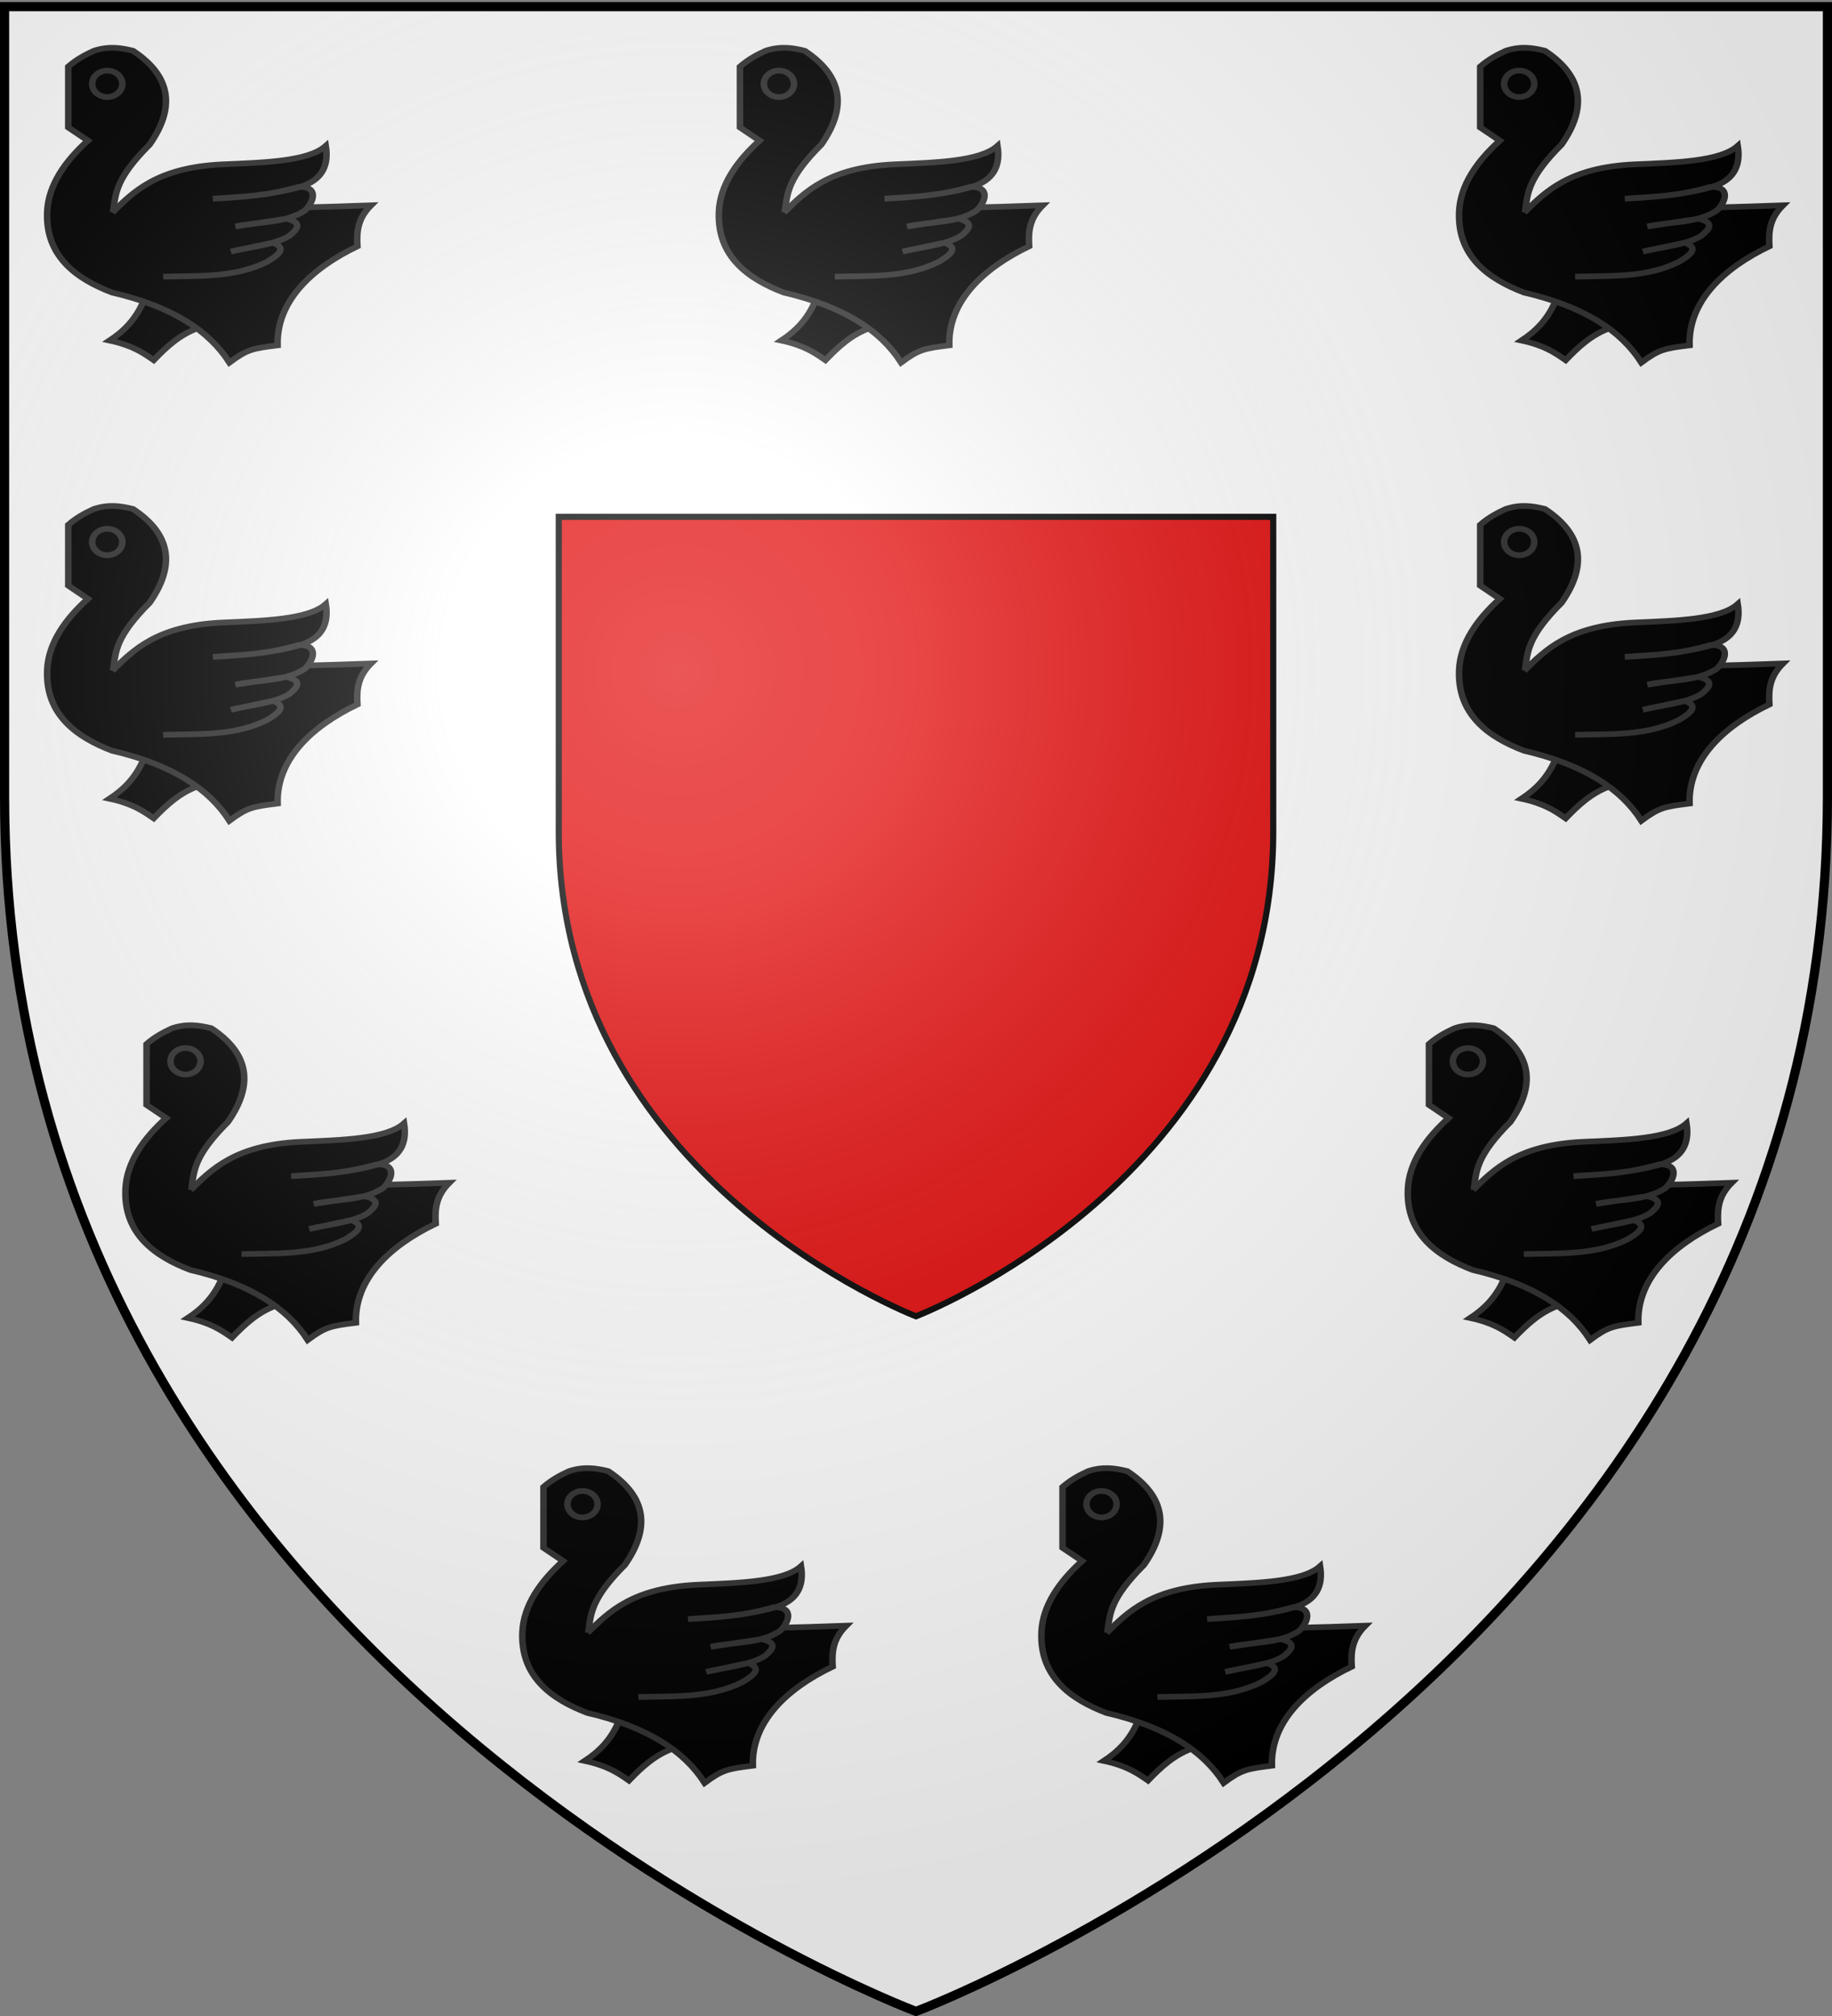 <svg xmlns="http://www.w3.org/2000/svg" xmlns:xlink="http://www.w3.org/1999/xlink" version="1.0" width="600" height="660"><rect width="100%" height="100%" fill="#808080" stroke="none"/><defs><radialGradient r="300" fy="226.331" fx="221.445" cy="226.331" cx="221.445" gradientTransform="matrix(1.353 0 0 1.349 -77.63 -85.747)" gradientUnits="userSpaceOnUse" id="i" xlink:href="#a"/><linearGradient id="a"><stop offset="0" style="stop-color:white;stop-opacity:.314"/><stop style="stop-color:white;stop-opacity:.251" offset=".19"/><stop offset=".6" style="stop-color:#6b6b6b;stop-opacity:.125"/><stop offset="1" style="stop-color:black;stop-opacity:.125"/></linearGradient></defs><g style="display:inline"><path d="M300 658.5s298.5-112.32 298.5-397.772V2.176H1.5v258.552C1.5 546.18 300 658.5 300 658.5Z" style="fill:#fff;fill-opacity:1;fill-rule:evenodd;stroke:none;stroke-width:1px;stroke-linecap:butt;stroke-linejoin:miter;stroke-opacity:1"/><g style="fill:#000;fill-opacity:1;stroke:#313131;stroke-width:3.156;stroke-miterlimit:4;stroke-dasharray:none;stroke-opacity:1" id="b"><g style="display:inline;fill:#000;fill-opacity:1;stroke:#313131;stroke-width:2.997;stroke-miterlimit:4;stroke-dasharray:none;stroke-opacity:1"><path d="M-143.977 278.607c-3.567 9.659-9.168 15.76-15.529 20.53 10.376 2.517 15.384 6.376 20.267 10.266 5.834-6.878 11.933-13.423 20.53-16.846l.264-13.687z" style="fill:#000;fill-opacity:1;fill-rule:evenodd;stroke:#313131;stroke-width:2.997;stroke-linecap:butt;stroke-linejoin:miter;stroke-miterlimit:4;stroke-dasharray:none;stroke-opacity:1" transform="matrix(.713 0 0 .625 149.617 74.522)"/><path d="M-178.483 155.68c3.92-3.881 7.84-6.244 11.76-8.3 6.859-2.59 12.514-1.568 17.987 0 17.877 13.495 19.24 30.088 7.61 49.117-15.363 17.442-15.557 25.404-16.603 33.898 37.336.007 75.49-.26 118.297-2.076-5.844 6.649-6.691 13.027-6.227 21.446-21.499 11.734-37.238 29.115-36.665 51.885-11.647 1.67-13.968 2.124-22.137 8.993-9.307-16.562-26.219-29.32-53.96-36.665-16.147-7.057-30.589-18.776-29.747-42.2.514-14.312 8.492-26.884 18.678-37.357l-8.993-6.917z" style="fill:#000;fill-opacity:1;fill-rule:evenodd;stroke:#313131;stroke-width:2.997;stroke-linecap:butt;stroke-linejoin:miter;stroke-miterlimit:4;stroke-dasharray:none;stroke-opacity:1" transform="matrix(.713 0 0 .625 149.617 74.522)"/><path d="M-155.654 164.674a6.918 6.918 0 1 1-13.836 0 6.918 6.918 0 1 1 13.836 0z" transform="matrix(.713 0 0 .625 151.043 74.522)" style="display:inline;overflow:visible;visibility:visible;fill:#000;fill-opacity:1;fill-rule:nonzero;stroke:#313131;stroke-width:2.997;stroke-linecap:butt;stroke-linejoin:miter;stroke-miterlimit:4;stroke-dasharray:none;stroke-dashoffset:0;stroke-opacity:1;marker:none;marker-start:none;marker-mid:none;marker-end:none"/><path d="M-158.235 232.123c9.673-10.944 20.64-23.617 50.315-25.25 19.6-.949 39.726-1.574 47.734-9.684 1.497 10.704-2.03 18.11-11.76 21.445-13.157 4.26-26.623 5.424-40.125 6.226 12.183-1.182 22.672-.792 39.432-6.226 9.749-.277 6.688 8.464 2.768 12.453-9.06 6.791-21.179 5.629-31.823 8.301l23.521-4.053c7.66 2.116 4.785 5.57 1.35 8.862-6.654 4.843-17.705 5.756-26.946 8.335l19.238-4.643c6.895 2.705 2.422 6.623-2.669 10.012-14.835 8.523-31.99 7.248-47.7 7.775" style="fill:#000;fill-opacity:1;fill-rule:evenodd;stroke:#313131;stroke-width:2.997;stroke-linecap:butt;stroke-linejoin:miter;stroke-miterlimit:4;stroke-dasharray:none;stroke-opacity:1" transform="matrix(.713 0 0 .625 149.617 74.522)"/></g></g><use style="fill:#000;stroke:#313131;stroke-width:2;stroke-miterlimit:4;stroke-dasharray:none;stroke-opacity:1" height="660" width="600" transform="translate(325.638 315)" id="c" xlink:href="#b" y="0" x="0"/><use style="fill:#000;stroke:#313131;stroke-width:2;stroke-miterlimit:4;stroke-dasharray:none;stroke-opacity:1" height="660" width="600" transform="translate(-300 -145)" id="d" xlink:href="#c" y="0" x="0"/><use style="fill:#000;stroke:#313131;stroke-width:2;stroke-miterlimit:4;stroke-dasharray:none;stroke-opacity:1" height="660" width="600" transform="translate(436.787 -320)" xlink:href="#d"/><use style="fill:#000;stroke:#313131;stroke-width:2;stroke-miterlimit:4;stroke-dasharray:none;stroke-opacity:1" height="660" width="600" transform="translate(219.989 -150)" id="e" xlink:href="#b" y="0" x="0"/><use style="fill:#000;stroke:#313131;stroke-width:2;stroke-miterlimit:4;stroke-dasharray:none;stroke-opacity:1" height="660" width="600" transform="translate(-64.35 465)" id="f" xlink:href="#e" y="0" x="0"/><use style="fill:#000;stroke:#313131;stroke-width:2;stroke-miterlimit:4;stroke-dasharray:none;stroke-opacity:1" height="660" width="600" transform="translate(-155.638 -465)" id="g" xlink:href="#f" y="0" x="0"/><use style="fill:#000;stroke:#313131;stroke-width:2;stroke-miterlimit:4;stroke-dasharray:none;stroke-opacity:1" height="660" width="600" transform="translate(445.638 320)" id="h" xlink:href="#g" y="0" x="0"/><use style="fill:#000;stroke:#313131;stroke-width:2;stroke-miterlimit:4;stroke-dasharray:none;stroke-opacity:1" height="660" width="600" transform="translate(16.787 -170)" xlink:href="#h"/><g style="display:inline"><g style="display:inline;fill:#e20909;stroke:#000;stroke-width:2;stroke-miterlimit:4;stroke-dasharray:none;stroke-opacity:1"><path d="M300 431s-117-44.791-117-158.624V169.27h234v103.106C417 386.209 300 431 300 431Z" style="display:inline;opacity:1;fill:#e20909;fill-opacity:1;fill-rule:evenodd;stroke:#000;stroke-width:2;stroke-linecap:butt;stroke-linejoin:miter;stroke-miterlimit:4;stroke-dasharray:none;stroke-opacity:1" transform="translate(0 -.07)"/></g></g></g><g style="display:inline"><path style="opacity:1;fill:url(#i);fill-opacity:1;fill-rule:evenodd;stroke:none;stroke-width:1px;stroke-linecap:butt;stroke-linejoin:miter;stroke-opacity:1" d="M300 658.5s298.5-112.32 298.5-397.772V2.176H1.5v258.552C1.5 546.18 300 658.5 300 658.5Z"/></g><path style="opacity:1;fill:none;fill-opacity:1;fill-rule:evenodd;stroke:#000;stroke-width:3;stroke-linecap:butt;stroke-linejoin:miter;stroke-miterlimit:4;stroke-dasharray:none;stroke-opacity:1" d="M300 658.5S1.5 546.18 1.5 260.728V2.176h597v258.552C598.5 546.18 300 658.5 300 658.5z"/></svg>